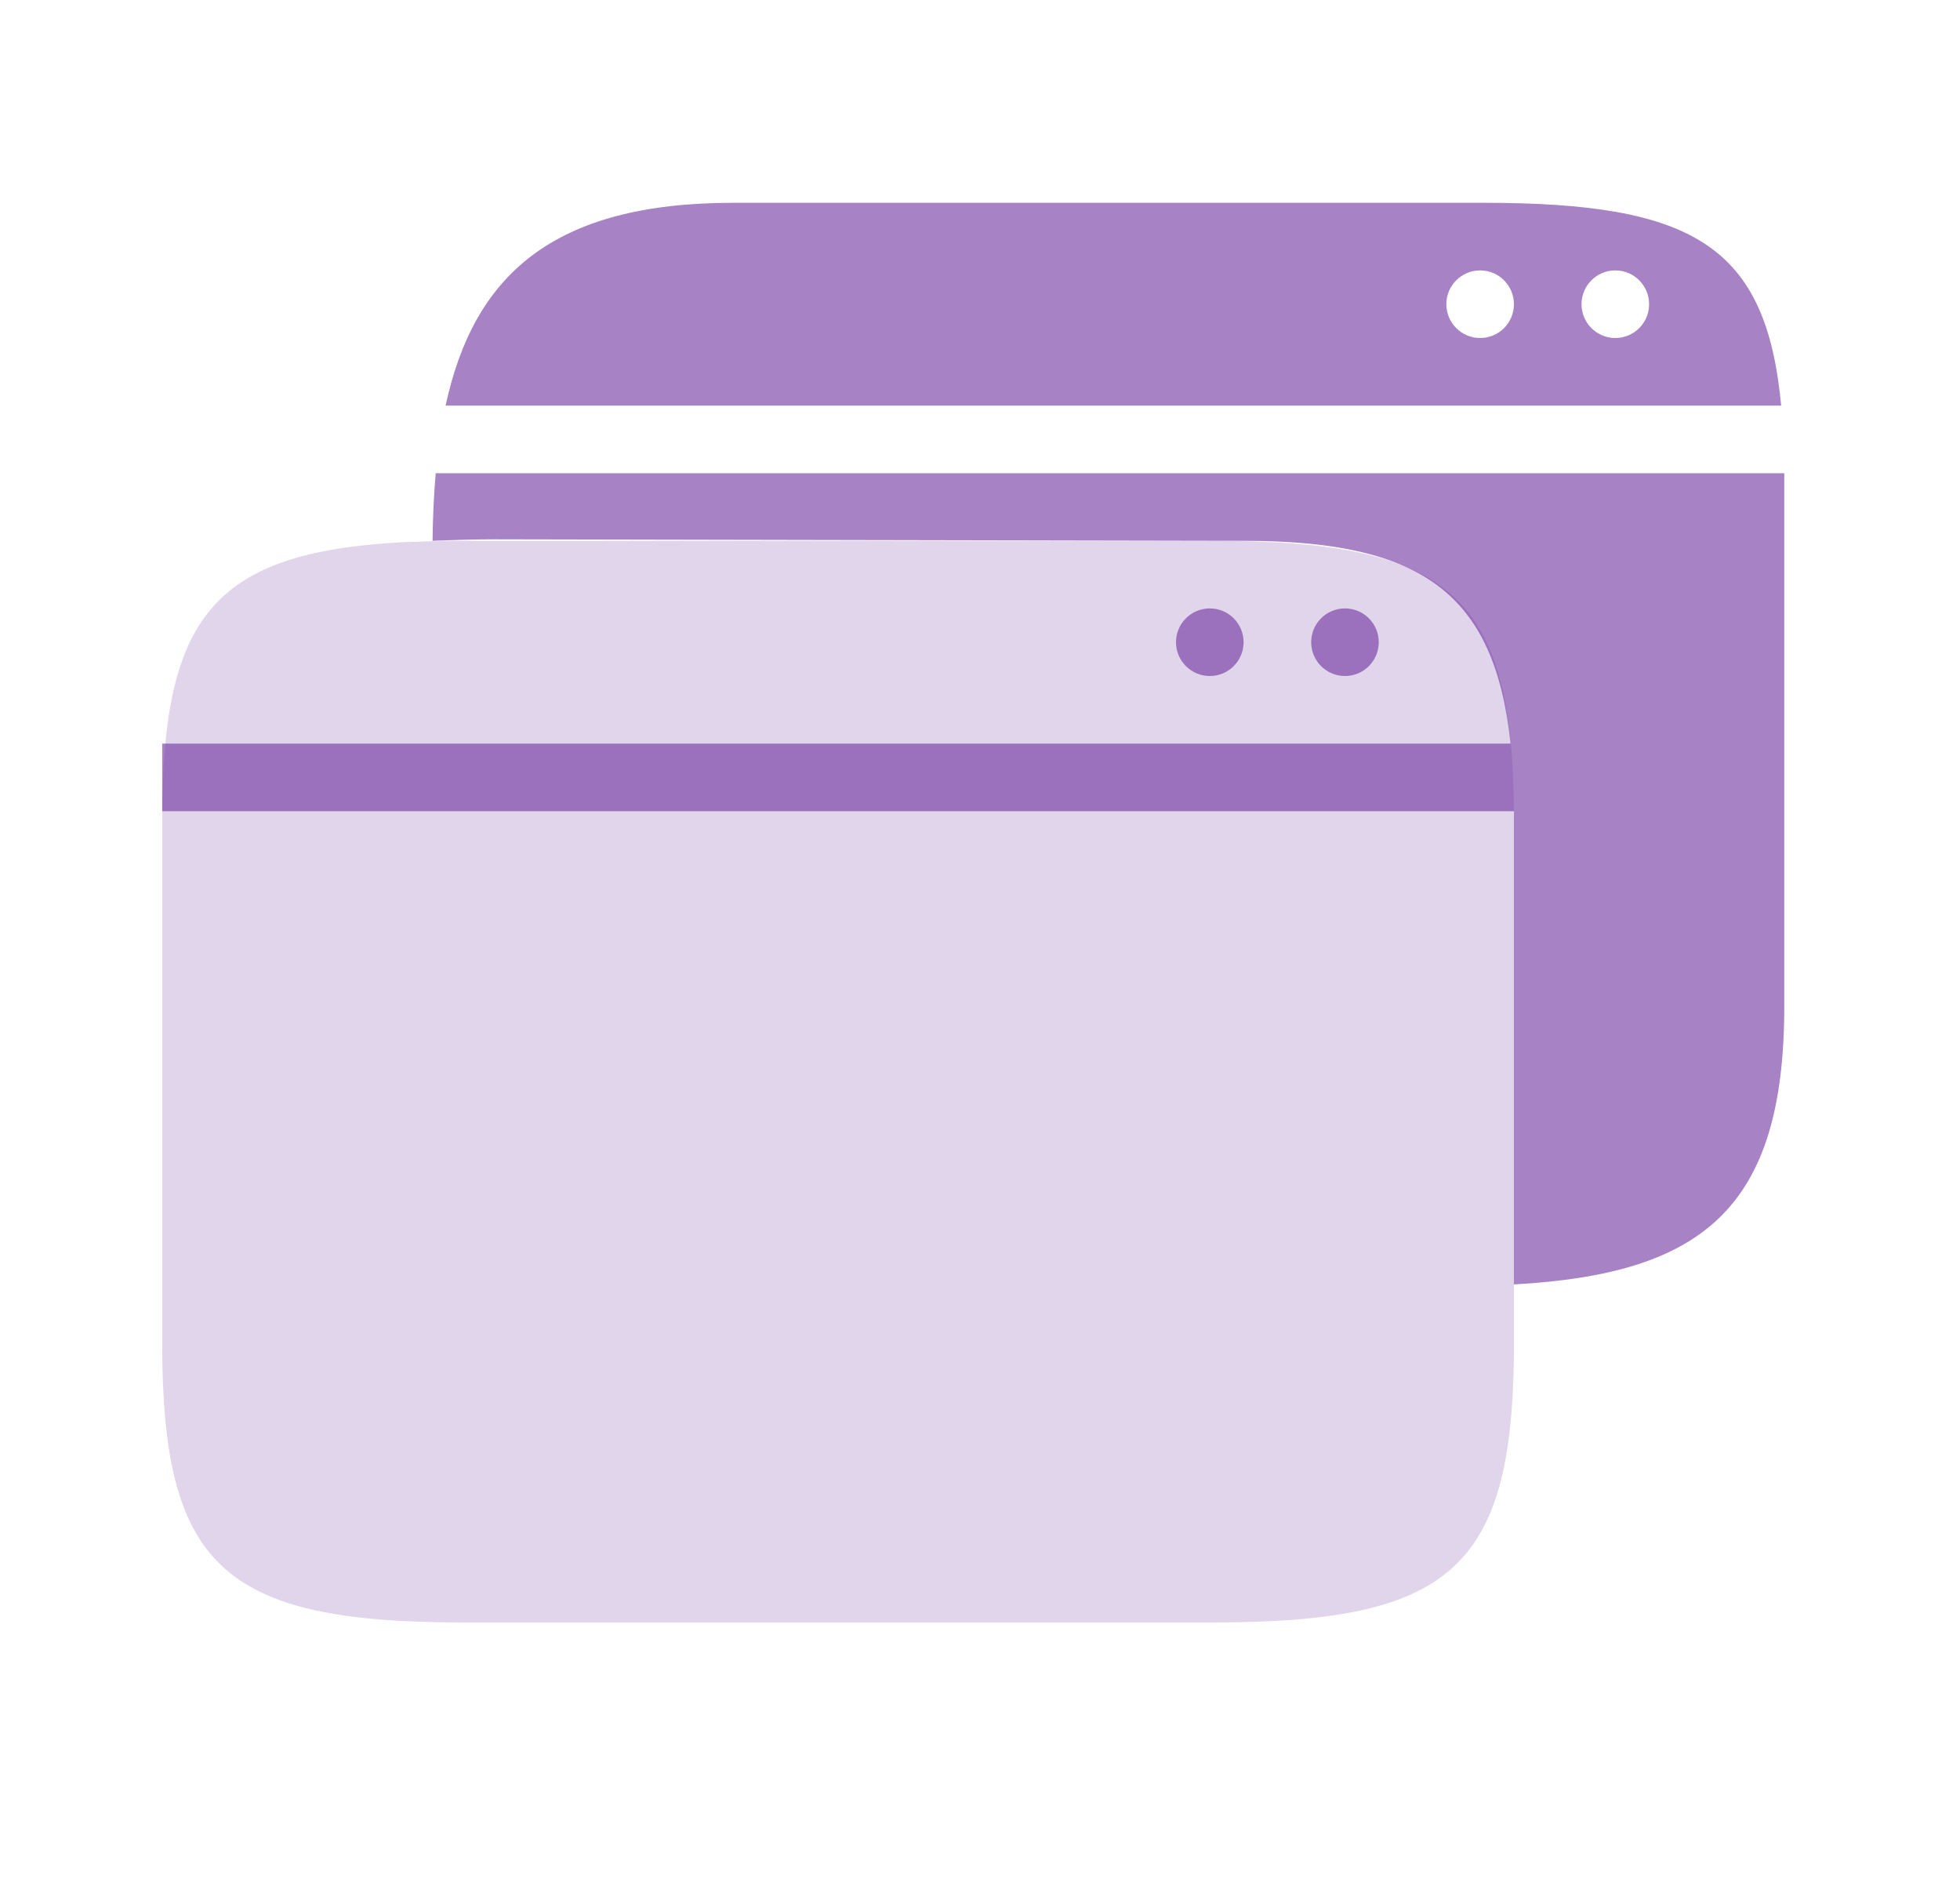 <svg width="29" height="28" viewBox="0 0 29 28" fill="none" xmlns="http://www.w3.org/2000/svg">
<path opacity="0.2" d="M22.4 12.13V20.047C22.365 23.203 21.447 24 17.953 24H6.847C3.295 24 2.4 23.169 2.4 19.87V12.13C2.4 9.14 3.142 8.177 5.93 8.022C6.212 8.011 6.518 8 6.847 8H17.953C21.506 8 22.4 8.83 22.4 12.13Z" fill="#6D2F9E"/>
<g opacity="0.6">
<path fill-rule="evenodd" clip-rule="evenodd" d="M6.593 6H26.354C26.133 3.635 25.058 3 21.953 3H10.848C8.173 3 7.008 4.078 6.593 6ZM21.9 5C22.177 5 22.4 4.776 22.4 4.5C22.4 4.224 22.177 4 21.9 4C21.624 4 21.4 4.224 21.4 4.5C21.4 4.776 21.624 5 21.9 5ZM23.9 5C24.177 5 24.4 4.776 24.4 4.5C24.4 4.224 24.177 4 23.9 4C23.624 4 23.4 4.224 23.4 4.5C23.4 4.776 23.624 5 23.9 5Z" fill="#6D2F9E"/>
<path d="M26.4 14.886V7.136C26.4 7.09 26.4 7.045 26.4 7H6.447C6.419 7.317 6.404 7.65 6.4 8C6.683 7.989 6.989 7.978 7.318 7.978L18.4 8C21.02 8 22.114 8.762 22.35 11H2.4V12H22.4C22.4 12.024 22.4 12.048 22.4 12.072V19C25.189 18.845 26.4 17.88 26.4 14.886Z" fill="#6D2F9E"/>
<path d="M20.4 9.5C20.4 9.776 20.177 10 19.9 10C19.624 10 19.4 9.776 19.4 9.5C19.4 9.224 19.624 9 19.9 9C20.177 9 20.4 9.224 20.4 9.5Z" fill="#6D2F9E"/>
<path d="M18.4 9.5C18.4 9.776 18.177 10 17.9 10C17.624 10 17.4 9.776 17.4 9.5C17.4 9.224 17.624 9 17.9 9C18.177 9 18.4 9.224 18.4 9.5Z" fill="#6D2F9E"/>
</g>
</svg>
